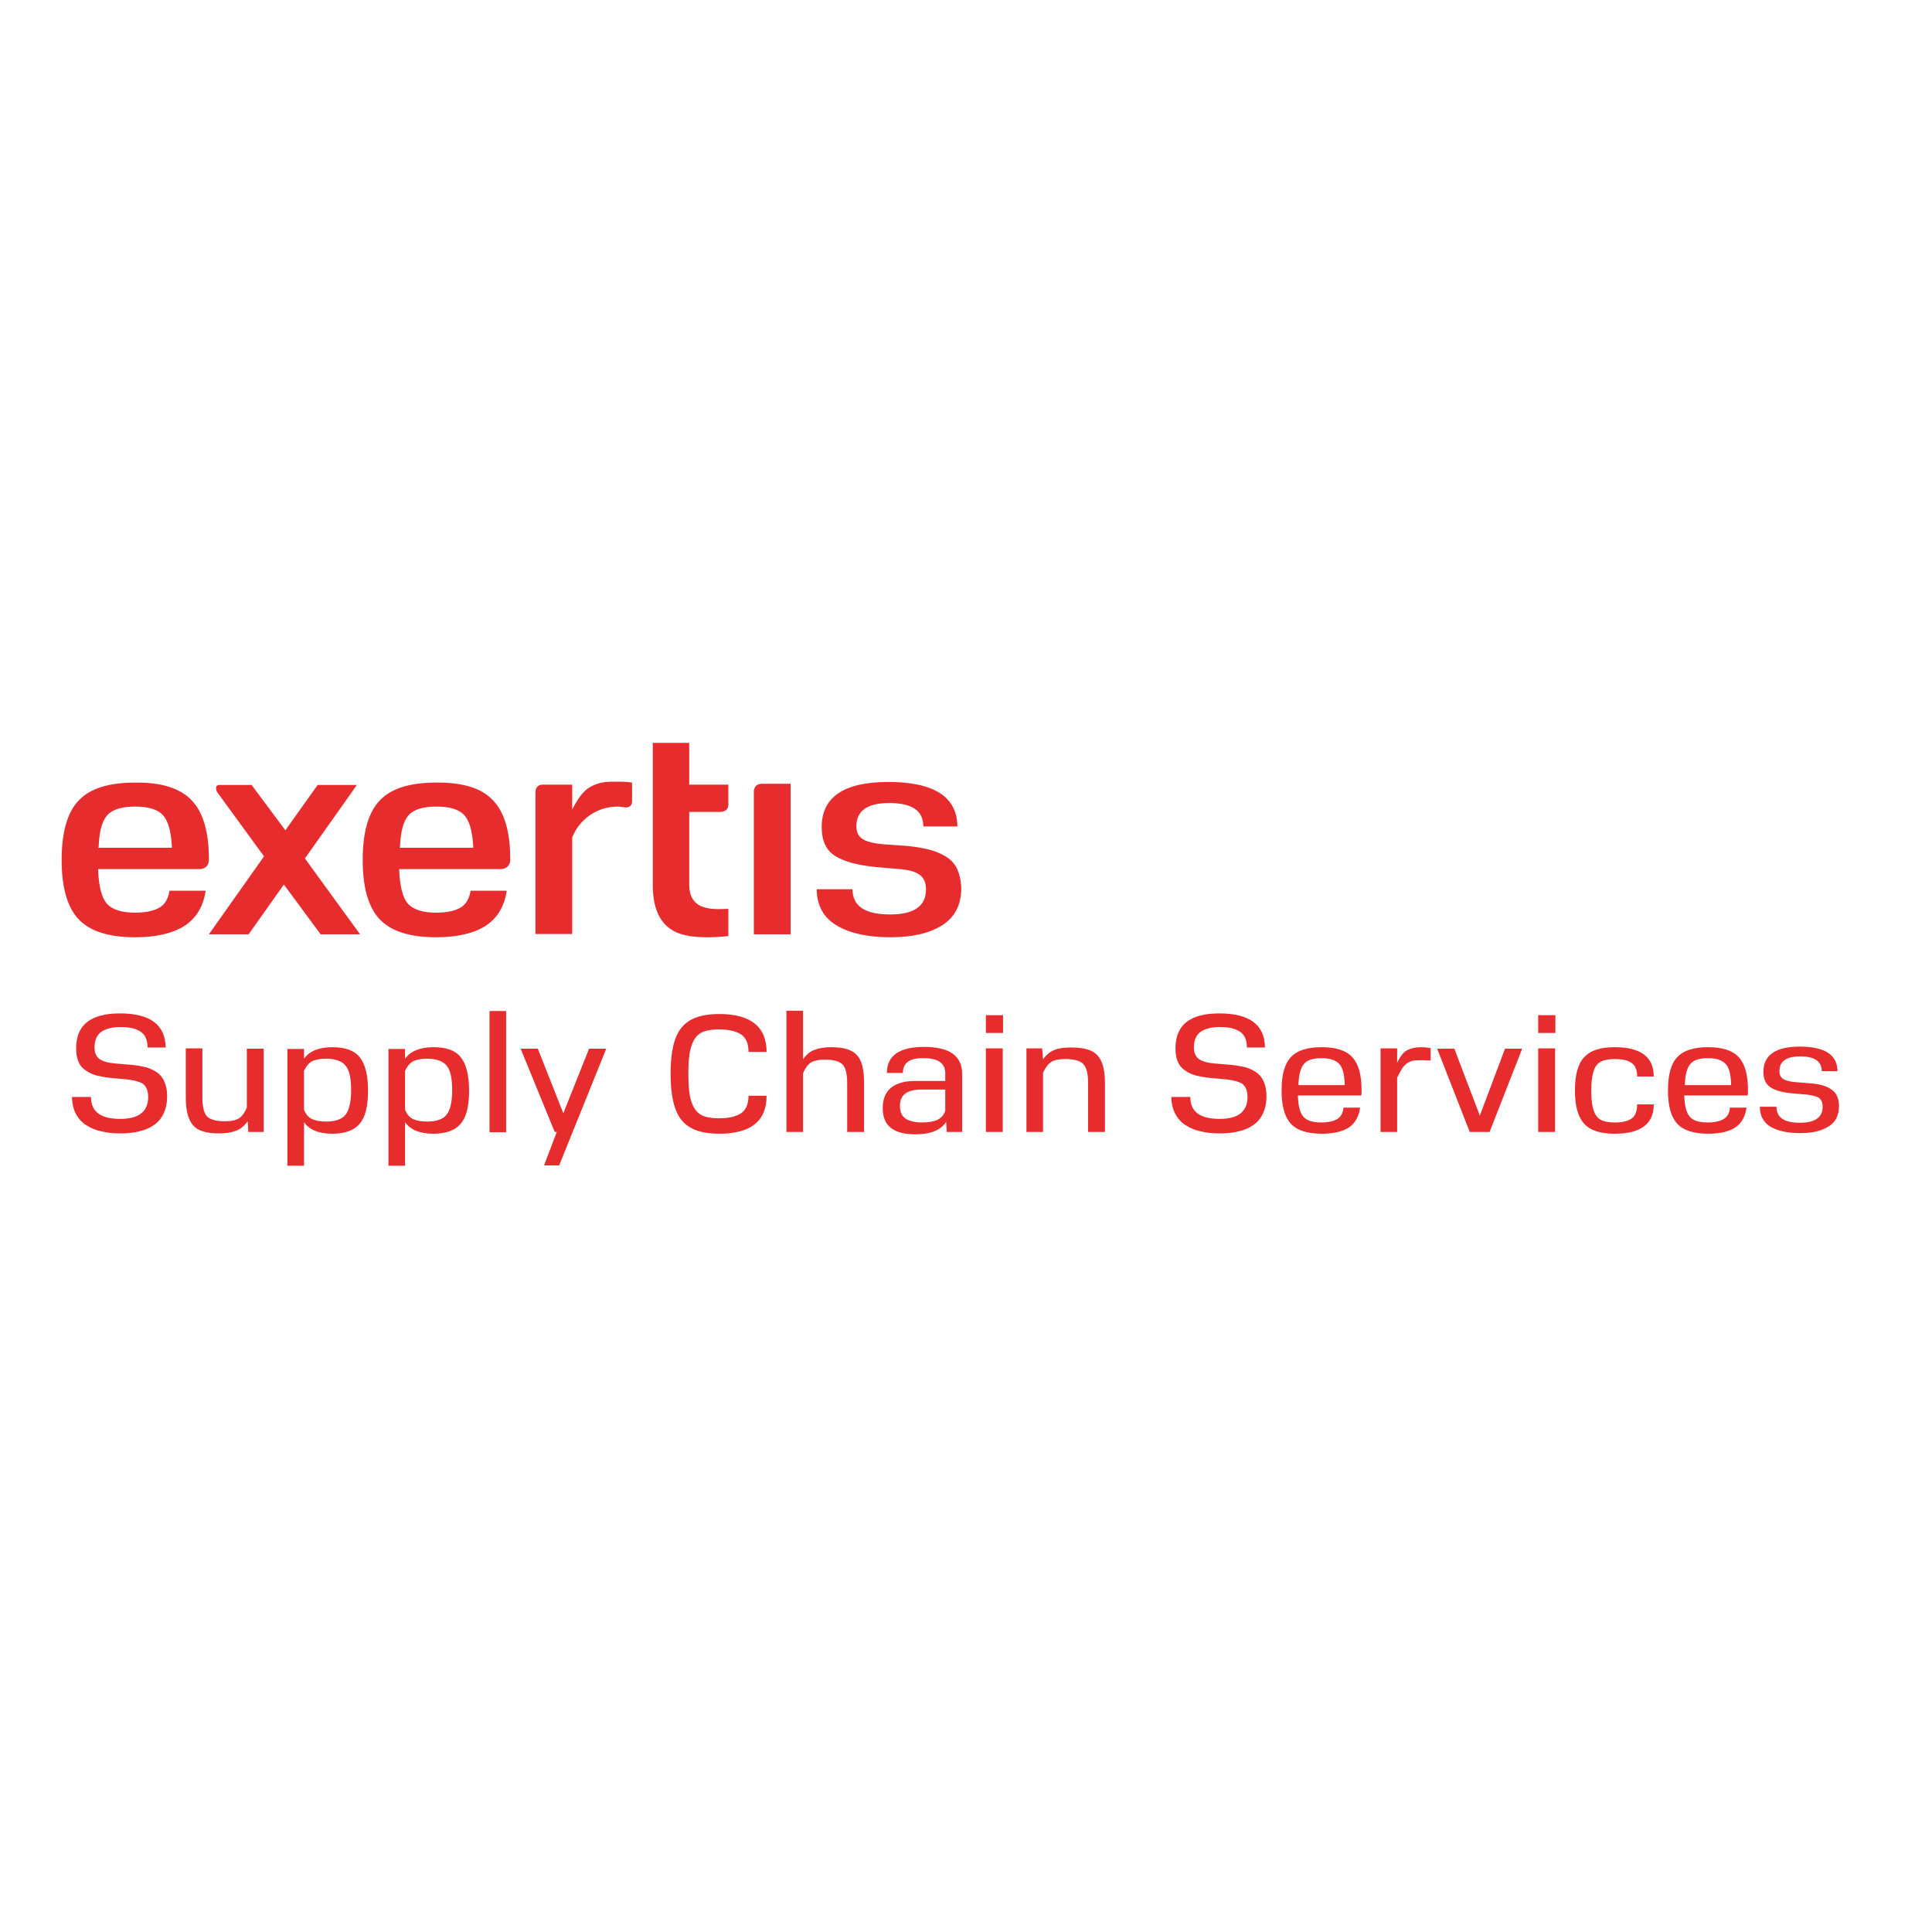 <?xml version="1.0" encoding="utf-8"?>
<!-- Generator: Adobe Illustrator 19.2.1, SVG Export Plug-In . SVG Version: 6.00 Build 0)  -->
<svg version="1.1" id="layer" xmlns="http://www.w3.org/2000/svg" xmlns:xlink="http://www.w3.org/1999/xlink" x="0px" y="0px"
	 viewBox="0 0 652 652" style="enable-background:new 0 0 652 652;" xml:space="preserve">
<style type="text/css">
	.st0{fill:#E72C2E;}
</style>
<g>
	<path class="st0" d="M102.9,289.7l18.6,25.6h-13.3l-12.4-16.8l-11.9,16.8H70.5L89.1,289l-15.9-21.8c0,0-1.1-2.3,0.9-2.3h10.8
		l11.4,15.3l10.9-15.3h10.2h3l-1.5,2.2L102.9,289.7z M64.7,270.1c3.9,4.1,5.8,10.7,5.8,20c0,3.1-2.9,3.2-2.9,3.2H33.1
		c0.2,5.8,1.2,9.7,3,11.7c1.8,2,5,3,9.5,3c3.6,0,6.3-0.6,8.2-1.7c1.9-1.1,3-3.1,3.4-5.7h12.2c-0.8,5.4-3.2,9.3-7.2,11.9
		c-4,2.5-9.5,3.8-16.6,3.8c-8.9,0-15.2-2-19.1-6.1c-3.8-4.1-5.7-10.7-5.7-20c0-9.3,1.9-16,5.7-20c3.8-4.1,10.2-6.1,19.1-6.1
		C54.5,264,60.8,266,64.7,270.1 M58,285.6c-0.3-5.2-1.3-8.7-3.1-10.6c-1.8-1.9-4.9-2.8-9.3-2.8c-4.4,0-7.5,0.9-9.3,2.8
		c-1.8,1.9-2.8,5.4-3,10.6l-0.1,0.5H58V285.6z M166.4,270.1c3.9,4.1,5.8,10.7,5.8,20c0,3.1-3,3.2-3,3.2h-34.5
		c0.2,5.8,1.2,9.7,3,11.7c1.8,2,5,3,9.5,3c3.6,0,6.3-0.6,8.2-1.7c1.9-1.1,3-3.1,3.4-5.7h12.2c-0.8,5.4-3.2,9.3-7.2,11.9
		c-4,2.5-9.5,3.8-16.6,3.8c-8.9,0-15.2-2-19.1-6.1c-3.8-4.1-5.7-10.7-5.7-20c0-9.3,1.9-16,5.7-20c3.8-4.1,10.2-6.1,19.1-6.1
		C156.2,264,162.6,266,166.4,270.1 M159.7,285.6c-0.3-5.2-1.3-8.7-3.1-10.6c-1.8-1.9-4.9-2.8-9.3-2.8c-4.4,0-7.5,0.9-9.3,2.8
		c-1.8,1.9-2.8,5.4-3,10.6l-0.1,0.5h24.8V285.6z M254.4,267.1v48.2h12.4v-50.8h-9.6C254.3,264.5,254.4,267.1,254.4,267.1 M323,293.2
		c-0.9-1.8-2.2-3.2-3.9-4.2c-1.7-1-3.6-1.8-5.6-2.3c-2-0.5-4.4-0.9-7.1-1.2l-8.5-0.6c-3-0.3-5.3-0.8-6.7-1.7
		c-1.4-0.8-2.2-2.3-2.2-4.3c0-5.3,3.7-7.9,11.1-7.9c7.7,0,11.5,2.6,11.5,7.9h11.5c-0.1-10-7.9-15-23.3-15c-15,0-22.5,5.1-22.5,15.2
		c0,4.6,1.5,7.9,4.6,9.8c3.1,1.9,7.6,3.1,13.7,3.7l8,0.7c2.9,0.2,5.1,0.8,6.6,1.8c1.5,1,2.3,2.7,2.3,5c0,5.7-4,8.5-12.1,8.5
		c-8.5,0-12.7-2.8-12.7-8.5h-12.1c0.1,5.6,2.4,9.7,6.9,12.3c4.4,2.6,10.4,3.9,18,3.9c7.3,0,13.1-1.3,17.4-4
		c4.3-2.7,6.5-6.9,6.5-12.6C324.3,297.1,323.8,295,323,293.2 M232.6,250.7h-12.3v14.2v9.2v24.6c0,7.8,2.4,13,7.1,15.5
		c2.5,1.4,6.2,2.1,11.1,2.1c2.1,0,4.5-0.1,7.3-0.4v-9.2c-1.9,0.1-3.1,0.1-3.5,0.1c-2.2,0-4-0.3-5.5-0.9c-2.8-1.2-4.2-3.6-4.2-7.3
		v-24.6h10.5c0,0,2.7,0.1,2.7-2.5v-6.7h-13.2V250.7z M199,265.7c-2.1,1.2-4,3.7-5.9,7.5v-8.4h-10c-2.7,0-2.4,3-2.4,3v47.4h12.4
		v-32.6c2.4-6.1,8.4-10.4,15.3-10.4c1,0,1.9,0.2,2.8,0.3h0.1h0c0.4,0,2-0.2,2-2v-2.1V268v-3.9c-2.4-0.4-4.8-0.3-6.5-0.3
		C203,263.8,201.1,264.5,199,265.7"/>
</g>
<g>
	<path class="st0" d="M43.2,364.3l-5.6-0.5c-1.9-0.2-3.6-0.5-4.9-0.8c-1.4-0.4-2.6-0.9-3.7-1.7c-1.1-0.7-2-1.7-2.5-3
		c-0.6-1.3-0.8-2.8-0.8-4.6c0-7.8,4.9-11.7,14.8-11.7c10.1,0,15.3,3.8,15.4,11.5h-6.1c0-2.5-0.8-4.3-2.3-5.3
		c-1.6-1.1-3.8-1.6-6.8-1.6c-2.8,0-4.9,0.5-6.5,1.6c-1.5,1.1-2.3,2.8-2.3,5.3c0,1.8,0.6,3.1,1.7,3.9c1.2,0.8,2.9,1.3,5.3,1.5
		l5.9,0.5c1.8,0.2,3.3,0.5,4.6,0.8c1.3,0.4,2.5,1,3.6,1.7c1.1,0.8,2,1.9,2.5,3.2c0.6,1.3,0.9,2.9,0.9,4.8c0,2.3-0.4,4.2-1.2,5.9
		c-0.8,1.7-1.9,3-3.3,3.9c-1.4,1-3.1,1.7-4.9,2.1c-1.9,0.5-4,0.7-6.3,0.7c-2.4,0-4.6-0.2-6.5-0.7c-1.9-0.4-3.6-1.1-5.1-2.1
		c-1.5-0.9-2.6-2.2-3.5-3.8c-0.8-1.6-1.3-3.5-1.3-5.7h6.4c0,5,3.3,7.4,9.9,7.4c6.3,0,9.4-2.5,9.4-7.4c0-2.1-0.6-3.5-1.7-4.4
		C47.2,365.1,45.5,364.6,43.2,364.3"/>
	<path class="st0" d="M89,382h-5.2l-0.2-3.6c-1.2,1.6-2.5,2.7-4,3.2c-1.5,0.6-3.4,0.9-5.7,0.9c-4.3,0-7.2-0.9-8.8-2.8
		c-1.6-1.9-2.4-5-2.4-9.3v-16.6h5.6v16.6c0,3,0.5,5.1,1.5,6.3c1,1.1,3.1,1.7,6.1,1.7c2,0,3.6-0.3,4.6-0.9s2-1.8,2.8-3.7v-19.9H89
		V382z"/>
	<path class="st0" d="M102.6,353.9v3.4c1.8-2.6,5.1-3.9,9.6-3.9c4.3,0,7.4,1.1,9.2,3.4c1.8,2.2,2.8,6,2.8,11.2c0,5.3-0.9,9-2.8,11.2
		c-1.8,2.2-4.9,3.4-9.2,3.4c-4.6,0-7.8-1.3-9.6-3.9v14.7H97v-39.4H102.6z M102.6,361.4v13.1c0.6,1.5,1.4,2.5,2.6,3.1
		c1.2,0.6,2.8,0.9,4.9,0.9c3.1,0,5.3-0.8,6.5-2.3c1.2-1.5,1.9-4.3,1.9-8.3c0-4-0.6-6.8-1.9-8.3c-1.2-1.5-3.4-2.3-6.5-2.3
		c-2.1,0-3.7,0.3-4.9,0.9C104.1,358.9,103.2,360,102.6,361.4"/>
	<path class="st0" d="M136.7,353.9v3.4c1.8-2.6,5.1-3.9,9.6-3.9c4.3,0,7.4,1.1,9.2,3.4c1.8,2.2,2.8,6,2.8,11.2c0,5.3-0.9,9-2.8,11.2
		c-1.8,2.2-4.9,3.4-9.2,3.4c-4.6,0-7.8-1.3-9.6-3.9v14.7h-5.6v-39.4H136.7z M136.7,361.4v13.1c0.6,1.5,1.4,2.5,2.6,3.1
		c1.2,0.6,2.8,0.9,4.9,0.9c3.1,0,5.3-0.8,6.5-2.3c1.2-1.5,1.9-4.3,1.9-8.3c0-4-0.6-6.8-1.9-8.3c-1.2-1.5-3.4-2.3-6.5-2.3
		c-2.1,0-3.7,0.3-4.9,0.9C138.2,358.9,137.3,360,136.7,361.4"/>
	<rect x="165.2" y="341.2" class="st0" width="5.6" height="40.9"/>
	<polygon class="st0" points="188.7,393.3 183.6,393.3 187.9,382 187.2,382 175.7,353.9 181.5,353.9 190.1,375.7 198.8,353.9 
		204.6,353.9 	"/>
	<path class="st0" d="M252.6,369.8h6.1c0,8.5-5.3,12.8-16,12.8c-6,0-10.2-1.5-12.7-4.6c-2.5-3.1-3.7-8.3-3.7-15.6
		c0-7.4,1.2-12.6,3.7-15.6c2.5-3.1,6.7-4.6,12.7-4.6c10.6,0,16,4.3,16,12.8h-6.1c0-2.8-0.8-4.7-2.5-5.9c-1.7-1.1-4.1-1.7-7.4-1.7
		c-2.7,0-4.8,0.4-6.2,1.2c-1.4,0.8-2.5,2.3-3.2,4.5c-0.7,2.1-1,5.2-1,9.3c0,4.1,0.3,7.2,1,9.3c0.7,2.1,1.7,3.6,3.2,4.5
		c1.4,0.8,3.5,1.2,6.2,1.2c3.2,0,5.7-0.6,7.4-1.7C251.8,374.5,252.6,372.5,252.6,369.8"/>
	<path class="st0" d="M271,341.2v16.3c1.1-1.6,2.4-2.7,3.9-3.2c1.5-0.6,3.4-0.9,5.7-0.9c4.2,0,7.1,0.9,8.7,2.8
		c1.6,1.8,2.3,4.9,2.3,9.3V382h-5.7v-16.5c0-3-0.5-5.1-1.5-6.2c-1-1.1-3-1.7-6-1.7c-2,0-3.5,0.3-4.6,0.9c-1,0.6-2,1.8-2.8,3.7V382
		h-5.6v-40.9H271z"/>
	<path class="st0" d="M304.7,362.1h-5.4c0-3,1.1-5.2,3.3-6.7c2.2-1.4,5.2-2.1,9.2-2.1c8.6,0,12.9,3,12.9,9.1V382h-5.2l-0.2-3.4
		c-1.8,2.8-5.2,4.2-10.4,4.2c-7.4,0-11-2.9-11-8.8c0-3.2,1-5.5,2.9-7c1.9-1.5,4.6-2.2,7.9-2.2H319v-2.6c0-3.4-2.4-5.1-7.3-5.1
		C307,357,304.7,358.7,304.7,362.1 M319,367.7h-8.1c-4.8,0-7.2,1.8-7.2,5.5c0,2,0.6,3.4,1.9,4.3c1.2,0.8,3.1,1.3,5.6,1.3
		c2.2,0,3.9-0.3,5.2-0.9c1.2-0.6,2.1-1.6,2.6-3V367.7z"/>
	<path class="st0" d="M338.5,348.6h-5.8v-6h5.8V348.6z M338.4,382h-5.7v-28.2h5.7V382z"/>
	<path class="st0" d="M351.7,353.9l0.3,3.6c1.1-1.6,2.4-2.6,3.9-3.2c1.5-0.6,3.4-0.8,5.8-0.8c4.3,0,7.2,0.9,8.8,2.8
		c1.6,1.8,2.4,4.9,2.4,9.3V382h-5.7v-16.6c0-3-0.5-5.1-1.6-6.3c-1-1.1-3.1-1.7-6.1-1.7c-2,0-3.6,0.3-4.6,0.9s-2,1.8-2.9,3.7v20h-5.6
		v-28.2H351.7z"/>
	<path class="st0" d="M414.2,364.3l-5.6-0.5c-1.9-0.2-3.6-0.5-4.9-0.8c-1.4-0.4-2.6-0.9-3.7-1.7c-1.1-0.7-2-1.7-2.5-3
		c-0.6-1.3-0.8-2.8-0.8-4.6c0-7.8,4.9-11.7,14.8-11.7c10.1,0,15.3,3.8,15.4,11.5h-6.1c0-2.5-0.8-4.3-2.3-5.3
		c-1.6-1.1-3.8-1.6-6.8-1.6c-2.8,0-4.9,0.5-6.5,1.6c-1.5,1.1-2.3,2.8-2.3,5.3c0,1.8,0.6,3.1,1.7,3.9c1.2,0.8,2.9,1.3,5.3,1.5
		l5.9,0.5c1.8,0.2,3.3,0.5,4.6,0.8c1.3,0.4,2.5,1,3.6,1.7c1.1,0.8,2,1.9,2.5,3.2c0.6,1.3,0.9,2.9,0.9,4.8c0,2.3-0.4,4.2-1.2,5.9
		c-0.8,1.7-1.9,3-3.3,3.9c-1.4,1-3.1,1.7-4.9,2.1c-1.9,0.5-4,0.7-6.3,0.7c-2.4,0-4.6-0.2-6.5-0.7c-1.9-0.4-3.6-1.1-5.1-2.1
		c-1.5-0.9-2.6-2.2-3.5-3.8c-0.8-1.6-1.3-3.5-1.3-5.7h6.4c0,5,3.3,7.4,9.9,7.4c6.3,0,9.4-2.5,9.4-7.4c0-2.1-0.6-3.5-1.7-4.4
		C418.3,365.1,416.5,364.6,414.2,364.3"/>
	<path class="st0" d="M453.4,373.8h5.6c-0.4,3-1.7,5.3-3.8,6.7c-2.2,1.4-5.2,2.1-9.1,2.1c-4.9,0-8.4-1.1-10.5-3.4
		c-2.1-2.3-3.1-6-3.1-11.2s1-9,3.1-11.2c2.1-2.3,5.6-3.4,10.4-3.4c4.9,0,8.3,1.1,10.4,3.4c2.1,2.3,3.1,6,3.1,11.2
		c0,0.5,0,1.1-0.1,1.7h-21.4c0.1,3.5,0.7,5.9,1.9,7.2c1.1,1.3,3.1,1.9,6,1.9c2.3,0,4.1-0.4,5.3-1.1
		C452.6,376.9,453.2,375.6,453.4,373.8 M453.8,366.2v-0.3c-0.1-3.4-0.7-5.7-1.9-6.9c-1.1-1.2-3.1-1.9-5.9-1.9
		c-2.8,0-4.8,0.6-5.9,1.9c-1.1,1.2-1.8,3.6-1.9,6.9v0.3H453.8z"/>
	<path class="st0" d="M471.5,353.9v4.7c1.1-2.2,2.2-3.6,3.4-4.2c1.2-0.6,2.8-1,4.7-1c0.9,0,2,0.1,3.2,0.3v4.2c-0.9,0-2-0.1-3-0.1
		c-1.1,0-2,0-2.6,0.1c-0.6,0.1-1.3,0.3-2,0.7c-0.7,0.4-1.3,1-1.9,1.8c-0.5,0.8-1.1,1.9-1.8,3.3V382h-5.6v-28.2H471.5z"/>
	<polygon class="st0" points="502.7,382 496,382 485,353.9 490.8,353.9 499.4,376.5 507.9,353.9 513.7,353.9 	"/>
	<path class="st0" d="M524.9,348.6h-5.8v-6h5.8V348.6z M524.8,382h-5.7v-28.2h5.7V382z"/>
	<path class="st0" d="M552.5,372.7h5.6c0,6.6-4.4,9.9-13.2,9.9c-4.8,0-8.3-1.1-10.3-3.4c-2.1-2.3-3.1-6-3.1-11.2s1-9,3.1-11.2
		c2.1-2.3,5.5-3.4,10.3-3.4c8.8,0,13.2,3.3,13.2,9.9h-5.6c0-2.2-0.6-3.7-1.9-4.6c-1.3-0.9-3.2-1.3-5.7-1.3c-2,0-3.6,0.3-4.7,0.9
		c-1.1,0.6-1.9,1.6-2.4,3.2c-0.5,1.5-0.8,3.7-0.8,6.6c0,2.9,0.3,5.1,0.8,6.6c0.5,1.5,1.3,2.6,2.4,3.2c1.1,0.6,2.6,0.9,4.7,0.9
		c2.5,0,4.4-0.4,5.7-1.3S552.5,374.9,552.5,372.7"/>
	<path class="st0" d="M583.8,373.8h5.6c-0.4,3-1.7,5.3-3.8,6.7c-2.2,1.4-5.2,2.1-9.1,2.1c-4.9,0-8.4-1.1-10.5-3.4
		c-2.1-2.3-3.1-6-3.1-11.2s1-9,3.1-11.2c2.1-2.3,5.6-3.4,10.4-3.4c4.9,0,8.3,1.1,10.4,3.4c2.1,2.3,3.1,6,3.1,11.2
		c0,0.5,0,1.1-0.1,1.7h-21.4c0.1,3.5,0.7,5.9,1.9,7.2c1.1,1.3,3.1,1.9,6,1.9c2.3,0,4.1-0.4,5.3-1.1
		C583,376.9,583.7,375.6,583.8,373.8 M584.2,366.2v-0.3c-0.1-3.4-0.7-5.7-1.9-6.9c-1.1-1.2-3.1-1.9-5.9-1.9c-2.8,0-4.8,0.6-5.9,1.9
		c-1.1,1.2-1.8,3.6-1.9,6.9v0.3H584.2z"/>
	<path class="st0" d="M609.7,369.4l-4.6-0.4c-3.3-0.3-5.8-0.9-7.5-2c-1.7-1.1-2.5-2.8-2.5-5.3c0-5.6,4.1-8.5,12.3-8.5
		c8.4,0,12.7,2.8,12.7,8.3h-5.3c0-3.3-2.4-5-7.3-5c-4.7,0-7,1.7-7,5c0,1.3,0.5,2.2,1.4,2.7c0.9,0.5,2.3,0.9,4.2,1l4.8,0.4
		c1.5,0.1,2.8,0.3,3.9,0.6c1.1,0.3,2.1,0.7,3,1.3c0.9,0.6,1.7,1.3,2.1,2.3c0.5,1,0.7,2.1,0.7,3.5c0,3.2-1.2,5.5-3.6,6.9
		c-2.4,1.5-5.5,2.2-9.5,2.2c-4.1,0-7.4-0.7-9.9-2.1c-2.4-1.4-3.7-3.7-3.7-6.8h5.6c0,3.6,2.6,5.4,7.9,5.4c5.1,0,7.7-1.8,7.7-5.4
		c0-1.5-0.5-2.5-1.4-3.1C613,370,611.6,369.6,609.7,369.4"/>
</g>
</svg>
